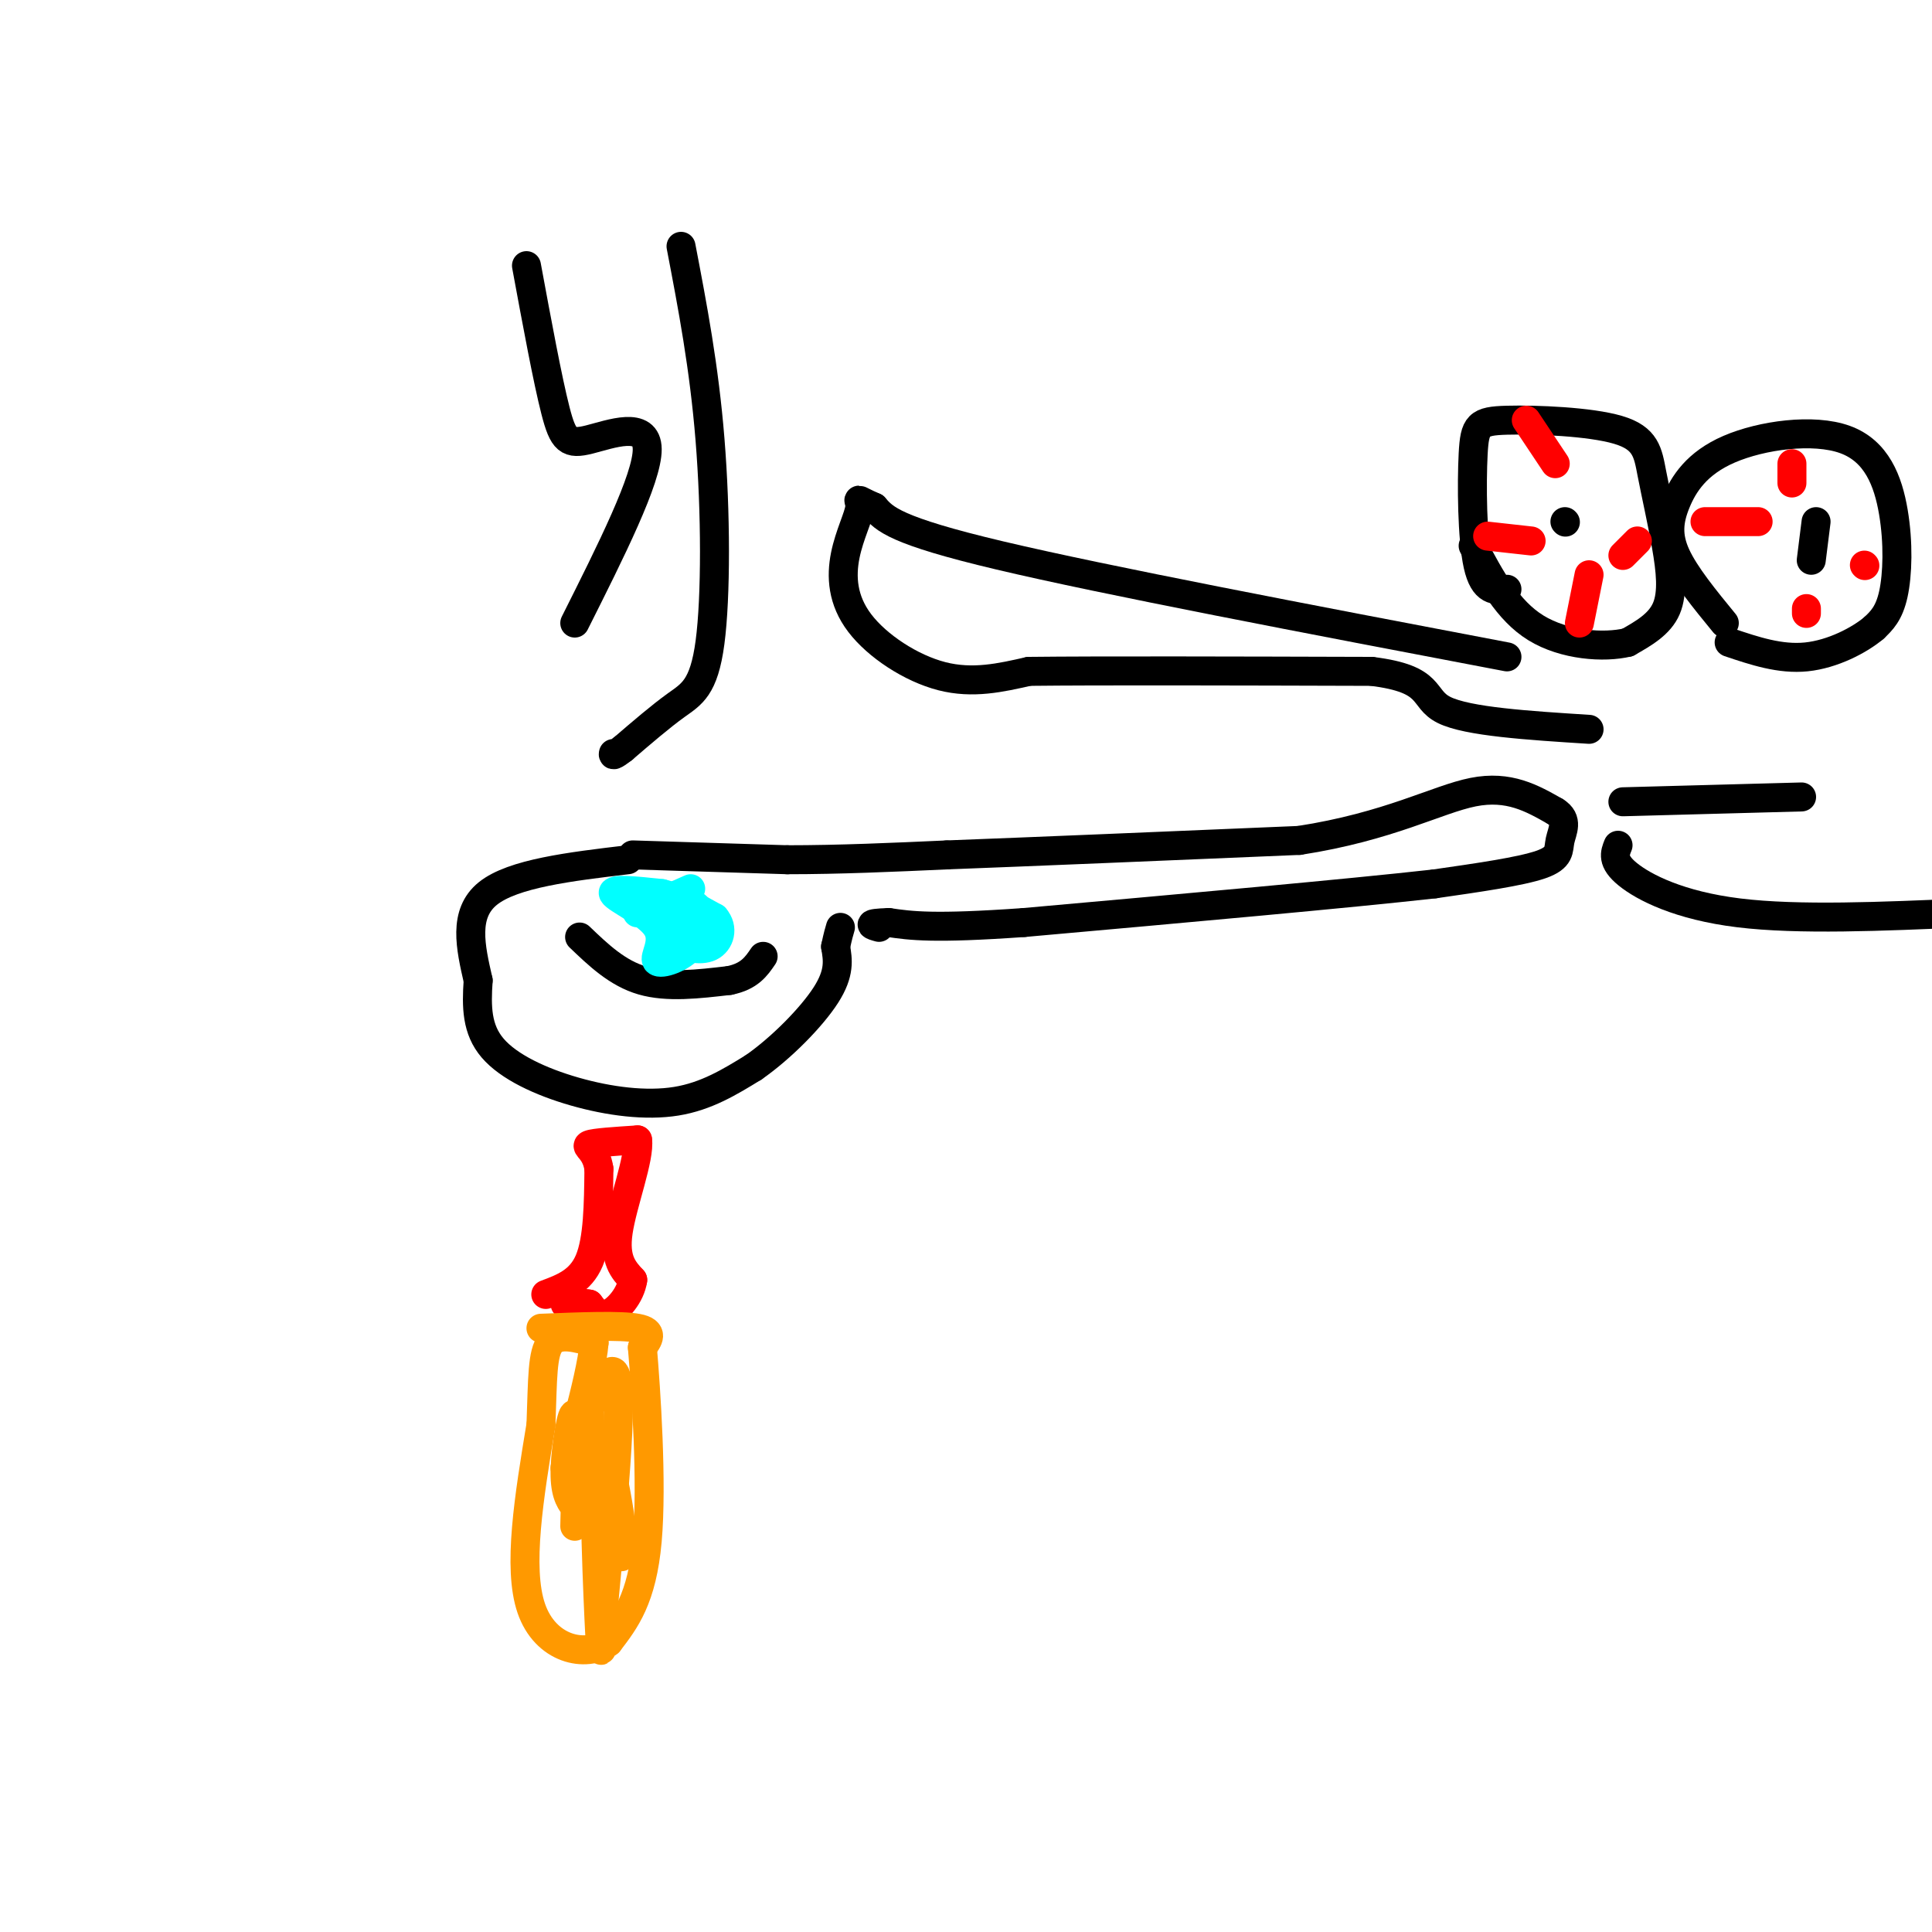<svg viewBox='0 0 400 400' version='1.1' xmlns='http://www.w3.org/2000/svg' xmlns:xlink='http://www.w3.org/1999/xlink'><g fill='none' stroke='#000000' stroke-width='6' stroke-linecap='round' stroke-linejoin='round'><path d='M120,194c3.917,3.750 7.833,7.500 13,9c5.167,1.500 11.583,0.750 18,0'/><path d='M151,203c4.167,-0.833 5.583,-2.917 7,-5'/><path d='M130,178c-11.917,1.417 -23.833,2.833 -29,7c-5.167,4.167 -3.583,11.083 -2,18'/><path d='M99,203c-0.376,5.464 -0.317,10.124 3,14c3.317,3.876 9.893,6.967 17,9c7.107,2.033 14.745,3.010 21,2c6.255,-1.010 11.128,-4.005 16,-7'/><path d='M156,221c5.733,-3.978 12.067,-10.422 15,-15c2.933,-4.578 2.467,-7.289 2,-10'/><path d='M173,196c0.500,-2.333 0.750,-3.167 1,-4'/><path d='M131,177c0.000,0.000 32.000,1.000 32,1'/><path d='M163,178c10.833,0.000 21.917,-0.500 33,-1'/><path d='M196,177c17.667,-0.667 45.333,-1.833 73,-3'/><path d='M269,174c18.600,-2.867 28.600,-8.533 36,-10c7.400,-1.467 12.200,1.267 17,4'/><path d='M322,168c2.833,1.726 1.417,4.042 1,6c-0.417,1.958 0.167,3.560 -4,5c-4.167,1.440 -13.083,2.720 -22,4'/><path d='M297,183c-17.833,2.000 -51.417,5.000 -85,8'/><path d='M212,191c-18.833,1.333 -23.417,0.667 -28,0'/><path d='M184,191c-5.000,0.167 -3.500,0.583 -2,1'/></g>
<g fill='none' stroke='#ff0000' stroke-width='6' stroke-linecap='round' stroke-linejoin='round'><path d='M113,268c3.583,-1.333 7.167,-2.667 9,-7c1.833,-4.333 1.917,-11.667 2,-19'/><path d='M124,242c-0.578,-4.022 -3.022,-4.578 -2,-5c1.022,-0.422 5.511,-0.711 10,-1'/><path d='M132,236c0.533,3.622 -3.133,13.178 -4,19c-0.867,5.822 1.067,7.911 3,10'/><path d='M131,265c-0.467,3.200 -3.133,6.200 -5,7c-1.867,0.800 -2.933,-0.600 -4,-2'/><path d='M122,270c-1.500,-0.333 -3.250,-0.167 -5,0'/></g>
<g fill='none' stroke='#ff9900' stroke-width='6' stroke-linecap='round' stroke-linejoin='round'><path d='M112,275c8.250,-0.333 16.500,-0.667 20,0c3.500,0.667 2.250,2.333 1,4'/><path d='M133,279c0.733,8.578 2.067,28.022 1,40c-1.067,11.978 -4.533,16.489 -8,21'/><path d='M126,340c-4.889,3.400 -13.111,1.400 -16,-7c-2.889,-8.400 -0.444,-23.200 2,-38'/><path d='M112,295c0.356,-9.689 0.244,-14.911 2,-17c1.756,-2.089 5.378,-1.044 9,0'/><path d='M123,278c-0.583,7.643 -6.542,26.750 -6,26c0.542,-0.750 7.583,-21.357 10,-20c2.417,1.357 0.208,24.679 -2,48'/><path d='M125,332c-0.430,10.763 -0.504,13.669 -1,3c-0.496,-10.669 -1.415,-34.914 0,-37c1.415,-2.086 5.163,17.987 5,23c-0.163,5.013 -4.236,-5.035 -6,-14c-1.764,-8.965 -1.218,-16.847 -1,-16c0.218,0.847 0.109,10.424 0,20'/><path d='M122,311c-0.526,3.557 -1.842,2.448 -3,1c-1.158,-1.448 -2.158,-3.236 -2,-8c0.158,-4.764 1.474,-12.504 2,-11c0.526,1.504 0.263,12.252 0,23'/></g>
<g fill='none' stroke='#00ffff' stroke-width='6' stroke-linecap='round' stroke-linejoin='round'><path d='M143,184c-5.833,2.563 -11.665,5.126 -11,5c0.665,-0.126 7.828,-2.941 11,-2c3.172,0.941 2.354,5.638 1,8c-1.354,2.362 -3.244,2.389 -4,1c-0.756,-1.389 -0.378,-4.195 0,-7'/><path d='M140,189c0.553,-1.437 1.936,-1.528 3,0c1.064,1.528 1.810,4.675 0,7c-1.810,2.325 -6.176,3.829 -7,3c-0.824,-0.829 1.894,-3.993 0,-7c-1.894,-3.007 -8.398,-5.859 -9,-7c-0.602,-1.141 4.699,-0.570 10,0'/><path d='M137,185c3.500,0.833 7.250,2.917 11,5'/><path d='M148,190c1.871,2.145 1.048,5.008 -1,6c-2.048,0.992 -5.321,0.113 -7,-1c-1.679,-1.113 -1.766,-2.461 -1,-3c0.766,-0.539 2.383,-0.270 4,0'/><path d='M143,192c0.167,-0.667 -1.417,-2.333 -3,-4'/></g>
<g fill='none' stroke='#000000' stroke-width='6' stroke-linecap='round' stroke-linejoin='round'><path d='M109,55c2.190,11.845 4.381,23.690 6,30c1.619,6.310 2.667,7.083 7,6c4.333,-1.083 11.952,-4.024 12,2c0.048,6.024 -7.476,21.012 -15,36'/><path d='M141,51c2.393,12.488 4.786,24.976 6,40c1.214,15.024 1.250,32.583 0,42c-1.250,9.417 -3.786,10.690 -7,13c-3.214,2.310 -7.107,5.655 -11,9'/><path d='M129,155c-2.167,1.667 -2.083,1.333 -2,1'/><path d='M312,122c-2.383,0.275 -4.767,0.551 -6,-5c-1.233,-5.551 -1.316,-16.928 -1,-23c0.316,-6.072 1.029,-6.839 7,-7c5.971,-0.161 17.199,0.283 23,2c5.801,1.717 6.173,4.708 7,9c0.827,4.292 2.107,9.886 3,15c0.893,5.114 1.398,9.747 0,13c-1.398,3.253 -4.699,5.127 -8,7'/><path d='M337,133c-4.889,1.178 -13.111,0.622 -19,-3c-5.889,-3.622 -9.444,-10.311 -13,-17'/><path d='M324,108c0.000,0.000 0.100,0.100 0.1,0.1'/><path d='M357,129c-4.067,-4.965 -8.133,-9.930 -10,-14c-1.867,-4.070 -1.534,-7.244 0,-11c1.534,-3.756 4.270,-8.095 11,-11c6.730,-2.905 17.453,-4.377 24,-2c6.547,2.377 8.916,8.601 10,15c1.084,6.399 0.881,12.971 0,17c-0.881,4.029 -2.441,5.514 -4,7'/><path d='M388,130c-3.022,2.556 -8.578,5.444 -14,6c-5.422,0.556 -10.711,-1.222 -16,-3'/><path d='M312,136c-41.583,-7.917 -83.167,-15.833 -105,-21c-21.833,-5.167 -23.917,-7.583 -26,-10'/><path d='M181,105c-4.528,-1.974 -2.849,-1.910 -3,0c-0.151,1.910 -2.133,5.667 -3,10c-0.867,4.333 -0.618,9.244 3,14c3.618,4.756 10.605,9.359 17,11c6.395,1.641 12.197,0.321 18,-1'/><path d='M213,139c14.833,-0.167 42.917,-0.083 71,0'/><path d='M284,139c13.044,1.600 10.156,5.600 15,8c4.844,2.400 17.422,3.200 30,4'/><path d='M376,108c0.000,0.000 -1.000,8.000 -1,8'/><path d='M336,166c0.000,0.000 37.000,-1.000 37,-1'/><path d='M335,175c-0.667,1.644 -1.333,3.289 2,6c3.333,2.711 10.667,6.489 23,8c12.333,1.511 29.667,0.756 47,0'/></g>
<g fill='none' stroke='#ff0000' stroke-width='6' stroke-linecap='round' stroke-linejoin='round'><path d='M316,87c0.000,0.000 6.000,9.000 6,9'/><path d='M308,111c0.000,0.000 9.000,1.000 9,1'/><path d='M339,112c0.000,0.000 -3.000,3.000 -3,3'/><path d='M327,129c0.000,0.000 2.000,-10.000 2,-10'/><path d='M371,96c0.000,0.000 0.000,4.000 0,4'/><path d='M353,108c0.000,0.000 11.000,0.000 11,0'/><path d='M386,117c0.000,0.000 0.100,0.100 0.1,0.1'/><path d='M374,127c0.000,0.000 0.000,-1.000 0,-1'/></g>
</svg>